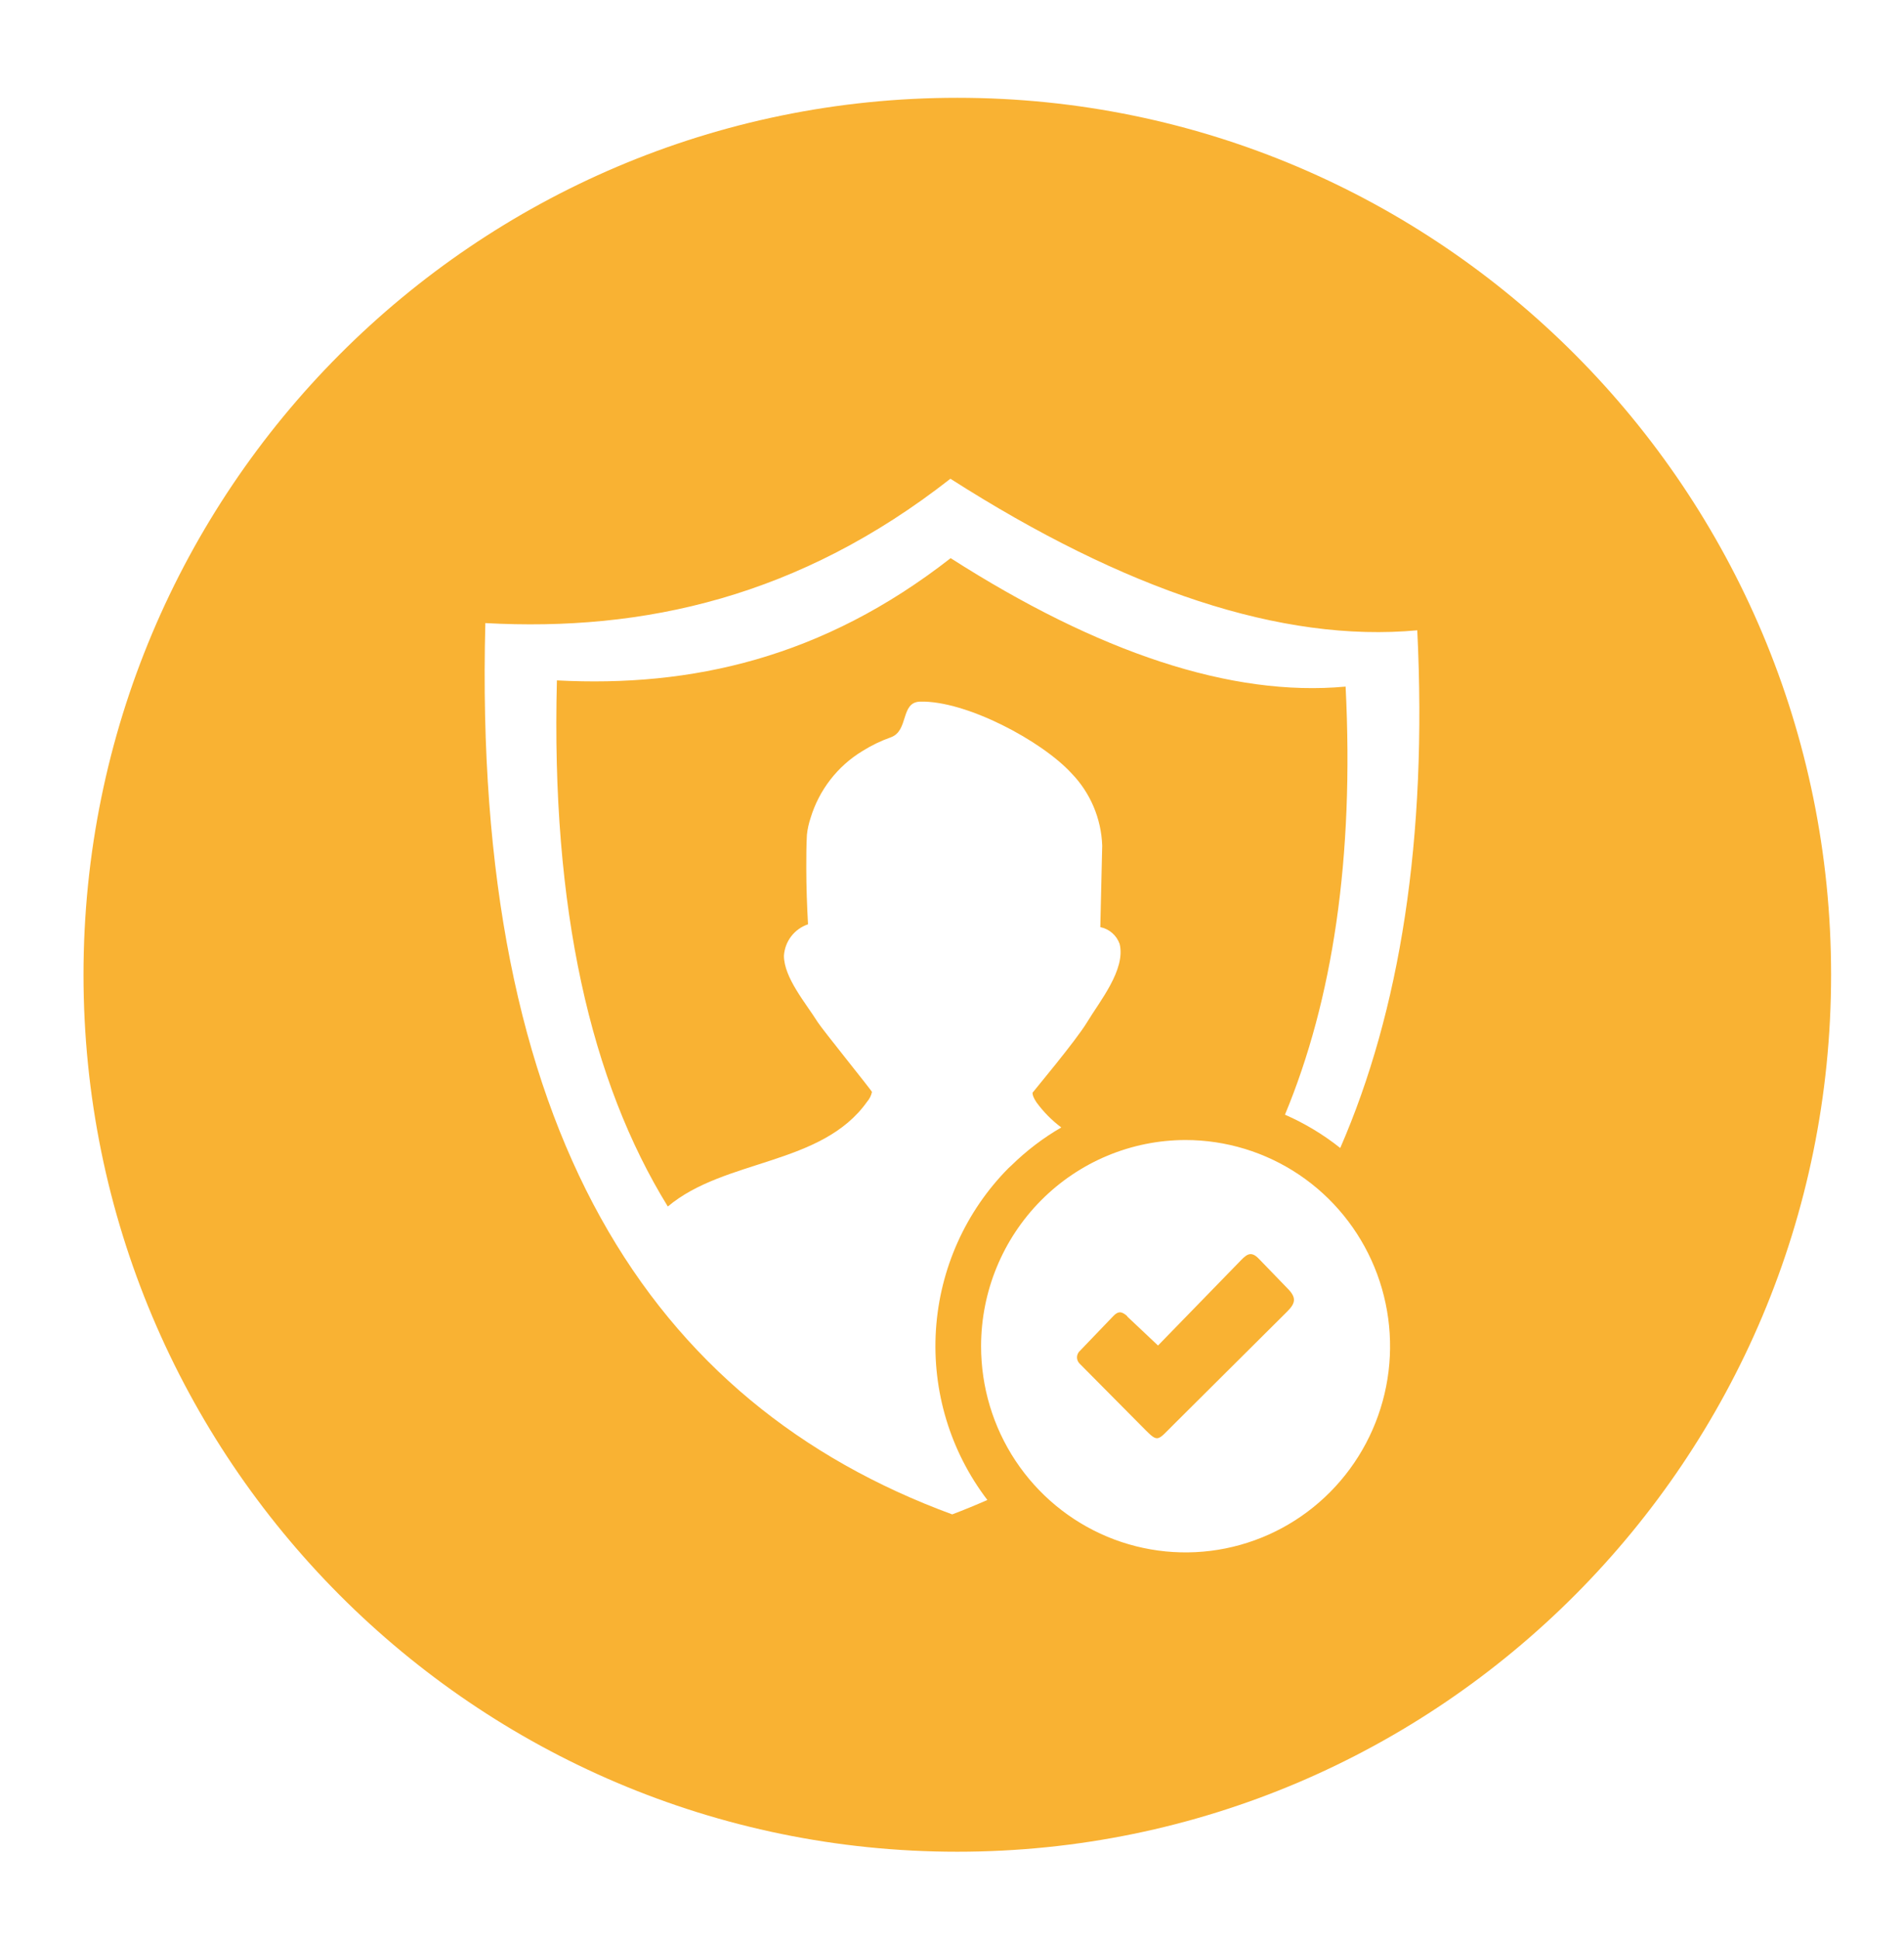 <svg width="55" height="56" viewBox="0 0 55 56" fill="none" xmlns="http://www.w3.org/2000/svg">
<g filter="url(#filter0_d_509_332)">
<path d="M27.653 50.646C41.593 50.646 52.894 39.309 52.894 25.323C52.894 11.338 41.593 0 27.653 0C13.713 0 2.412 11.338 2.412 25.323C2.412 39.309 13.713 50.646 27.653 50.646Z" fill="#F9B233"/>
<g clip-path="url(#clip0_509_332)">
<path fill-rule="evenodd" clip-rule="evenodd" d="M27.454 11C32.487 14.217 37.028 15.738 40.94 15.377C41.235 21.407 40.439 26.364 38.715 30.325C38.226 29.936 37.689 29.613 37.118 29.363C38.494 26.058 39.12 21.959 38.87 17.002C35.573 17.307 31.721 16.018 27.461 13.293C23.762 16.182 19.967 17.027 16.087 16.823C15.915 23.425 17.066 28.407 19.291 32.015C20.936 30.63 23.737 30.837 25.048 28.988C25.118 28.908 25.166 28.811 25.188 28.707C25.188 28.675 23.749 26.896 23.619 26.689C23.281 26.147 22.645 25.408 22.645 24.772C22.659 24.568 22.732 24.373 22.856 24.212C22.98 24.051 23.149 23.93 23.341 23.866C23.311 23.326 23.291 22.781 23.291 22.241C23.291 21.921 23.291 21.598 23.309 21.28C23.326 21.116 23.362 20.955 23.414 20.799C23.659 19.988 24.194 19.297 24.916 18.861C25.174 18.699 25.449 18.567 25.737 18.465C26.257 18.273 26.004 17.456 26.575 17.436C27.907 17.4 30.099 18.573 30.953 19.507C31.496 20.067 31.812 20.812 31.839 21.596L31.784 23.947C31.91 23.973 32.028 24.031 32.126 24.115C32.224 24.2 32.298 24.309 32.342 24.431C32.525 25.173 31.761 26.096 31.406 26.687C31.078 27.232 29.826 28.72 29.826 28.73C29.826 28.796 29.852 28.874 29.939 29.005C30.141 29.282 30.383 29.527 30.657 29.732C30.133 30.035 29.649 30.404 29.216 30.829L29.136 30.902C27.895 32.152 27.149 33.815 27.036 35.579C26.923 37.343 27.452 39.089 28.522 40.489C28.189 40.635 27.852 40.774 27.506 40.905C18.791 37.701 13.637 29.848 14.02 15.168C18.603 15.42 23.098 14.411 27.454 11Z" fill="white"/>
<path fill-rule="evenodd" clip-rule="evenodd" d="M34.244 30.095C35.413 30.095 36.555 30.444 37.527 31.097C38.499 31.751 39.256 32.681 39.704 33.769C40.151 34.857 40.269 36.054 40.041 37.209C39.813 38.364 39.251 39.425 38.425 40.258C37.599 41.091 36.546 41.658 35.4 41.888C34.254 42.118 33.066 42 31.987 41.55C30.907 41.099 29.985 40.336 29.335 39.357C28.686 38.378 28.34 37.227 28.34 36.049C28.34 34.471 28.963 32.957 30.07 31.841C31.177 30.724 32.678 30.097 34.244 30.095ZM32.557 35.186L33.451 36.029L35.776 33.64C35.981 33.43 36.112 33.261 36.364 33.524L37.183 34.371C37.453 34.639 37.433 34.798 37.183 35.047L33.919 38.294C33.383 38.824 33.476 38.857 32.933 38.312L31.181 36.546C31.157 36.521 31.138 36.491 31.126 36.458C31.114 36.425 31.109 36.39 31.111 36.356C31.113 36.321 31.123 36.287 31.139 36.256C31.154 36.224 31.176 36.197 31.203 36.175L32.157 35.181C32.3 35.027 32.407 35.04 32.562 35.181L32.557 35.186Z" fill="white"/>
</g>
</g>
<defs>
<filter id="filter0_d_509_332" x="0.798" y="0" width="53.71" height="55.084" filterUnits="userSpaceOnUse" color-interpolation-filters="sRGB">
<feFlood flood-opacity="0" result="BackgroundImageFix"/>
<feColorMatrix in="SourceAlpha" type="matrix" values="0 0 0 0 0 0 0 0 0 0 0 0 0 0 0 0 0 0 127 0" result="hardAlpha"/>
<feOffset dy="2.824"/>
<feGaussianBlur stdDeviation="0.807"/>
<feColorMatrix type="matrix" values="0 0 0 0 0.247 0 0 0 0 0.247 0 0 0 0 0.247 0 0 0 0.302 0"/>
<feBlend mode="normal" in2="BackgroundImageFix" result="effect1_dropShadow_509_332"/>
<feBlend mode="normal" in="SourceGraphic" in2="effect1_dropShadow_509_332" result="shape"/>
</filter>
<clipPath id="clip0_509_332">
<rect width="27" height="31" fill="white" transform="translate(14 11)"/>
</clipPath>
</defs>
</svg>
